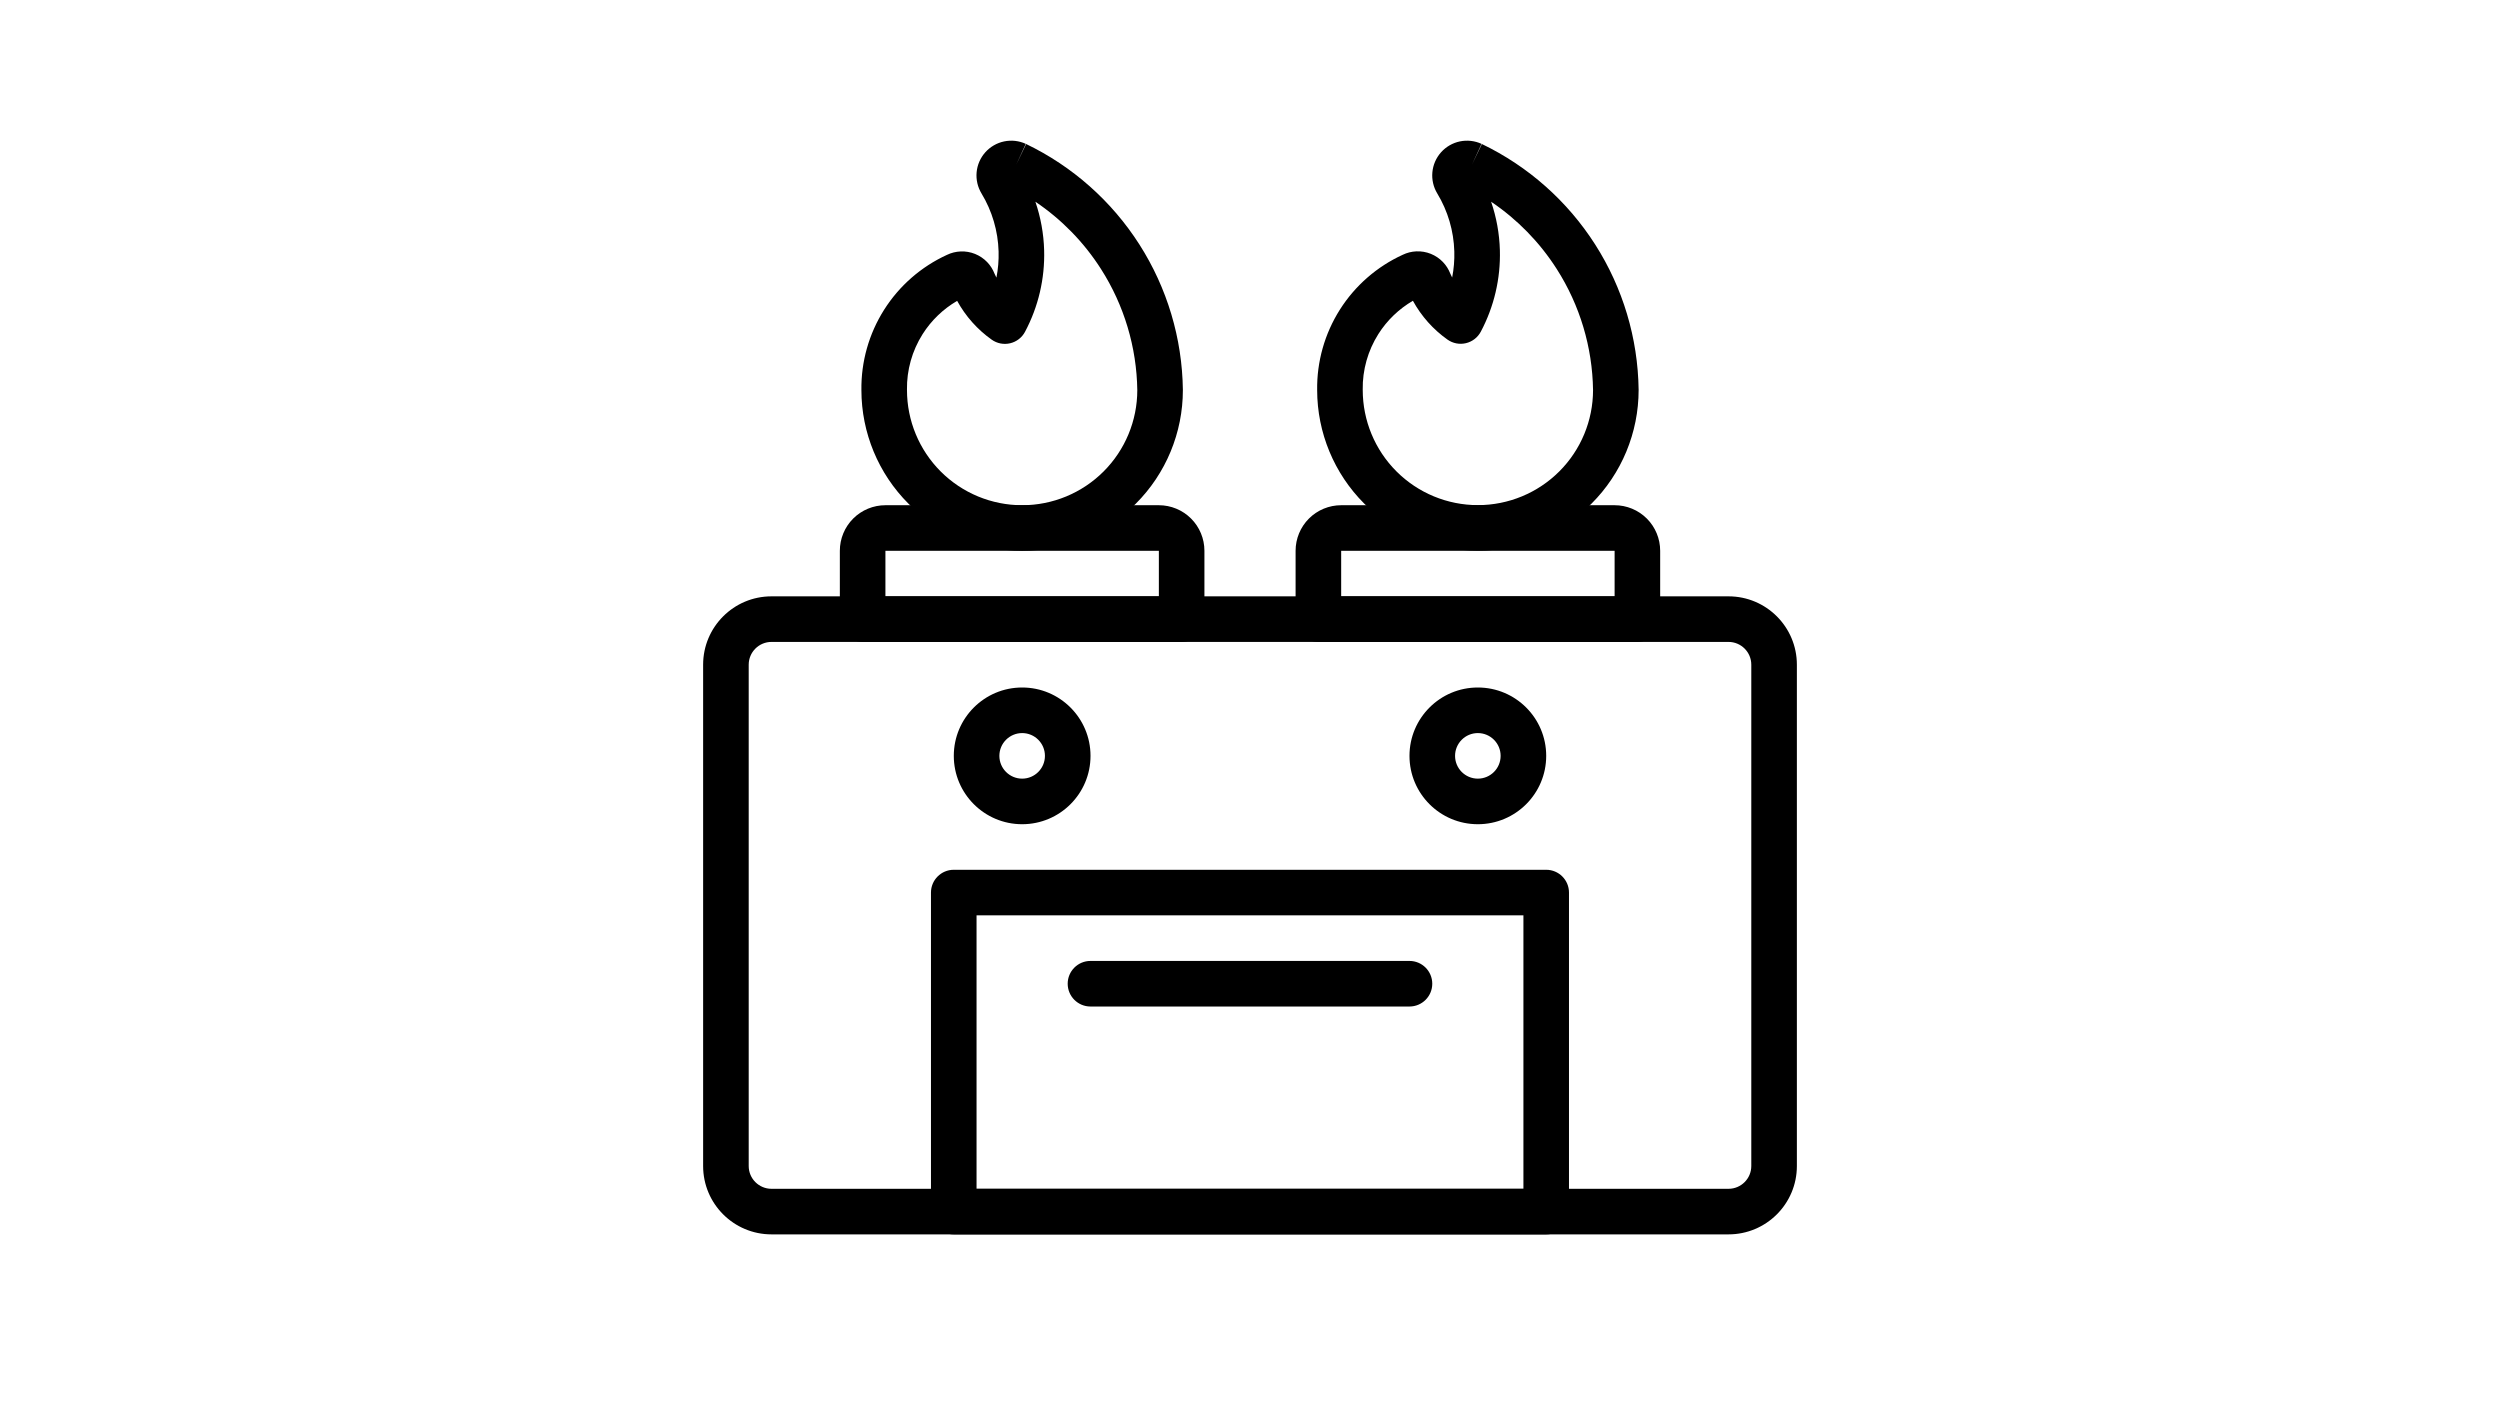 <svg width="160" height="90" viewBox="0 0 160 90" fill="none" xmlns="http://www.w3.org/2000/svg">
<path fill-rule="evenodd" clip-rule="evenodd" d="M49.375 41.083C48.57 41.083 47.917 41.736 47.917 42.541V74.625C47.917 75.43 48.57 76.083 49.375 76.083H110.625C111.43 76.083 112.083 75.43 112.083 74.625V42.541C112.083 41.736 111.43 41.083 110.625 41.083H49.375ZM45 42.541C45 40.125 46.959 38.166 49.375 38.166H110.625C113.041 38.166 115 40.125 115 42.541V74.625C115 77.041 113.041 79 110.625 79H49.375C46.959 79 45 77.041 45 74.625V42.541Z" fill="black"/>
<path fill-rule="evenodd" clip-rule="evenodd" d="M59.582 57.125C59.582 56.319 60.235 55.666 61.04 55.666H98.957C99.763 55.666 100.415 56.319 100.415 57.125V77.541C100.415 78.347 99.763 79 98.957 79H61.04C60.235 79 59.582 78.347 59.582 77.541V57.125ZM62.499 58.583V76.083H97.499V58.583H62.499Z" fill="black"/>
<path fill-rule="evenodd" clip-rule="evenodd" d="M93.434 9.05C93.901 8.953 94.386 9.008 94.818 9.207L94.209 10.531L94.841 9.217C97.809 10.646 100.321 12.874 102.093 15.651C103.865 18.427 104.827 21.644 104.872 24.938L104.872 24.957H104.872C104.872 27.686 103.788 30.302 101.859 32.231C99.93 34.161 97.313 35.244 94.585 35.244C91.857 35.244 89.24 34.161 87.311 32.231C85.384 30.305 84.301 27.693 84.298 24.968C84.272 23.148 84.777 21.358 85.751 19.819C86.723 18.283 88.12 17.063 89.772 16.307C90.046 16.174 90.344 16.099 90.648 16.087C90.963 16.073 91.278 16.127 91.571 16.245C91.864 16.363 92.128 16.541 92.347 16.769C92.55 16.981 92.71 17.232 92.816 17.506C92.854 17.592 92.895 17.677 92.938 17.761C93.045 17.214 93.092 16.654 93.076 16.093C93.039 14.782 92.663 13.502 91.984 12.38L91.984 12.38C91.737 11.972 91.628 11.497 91.672 11.023C91.716 10.548 91.911 10.101 92.228 9.746C92.546 9.391 92.968 9.147 93.434 9.05ZM95.431 12.91C95.772 13.905 95.962 14.95 95.992 16.011C96.043 17.826 95.622 19.624 94.771 21.228C94.574 21.599 94.228 21.866 93.82 21.963C93.412 22.06 92.982 21.977 92.639 21.734C91.72 21.083 90.964 20.232 90.426 19.249C89.532 19.77 88.772 20.499 88.215 21.379C87.543 22.442 87.195 23.677 87.214 24.935L87.215 24.957H87.215C87.215 26.912 87.991 28.787 89.373 30.169C90.755 31.551 92.63 32.328 94.585 32.328C96.54 32.328 98.414 31.551 99.797 30.169C101.177 28.789 101.953 26.918 101.955 24.967C101.916 22.219 101.112 19.536 99.634 17.22C98.539 15.504 97.106 14.039 95.431 12.91Z" fill="black"/>
<path fill-rule="evenodd" clip-rule="evenodd" d="M83.772 33.188C84.319 32.641 85.061 32.334 85.835 32.334H103.335C104.108 32.334 104.85 32.641 105.397 33.188C105.944 33.735 106.251 34.477 106.251 35.25V39.625C106.251 40.431 105.598 41.084 104.793 41.084H84.376C83.571 41.084 82.918 40.431 82.918 39.625V35.25C82.918 34.477 83.225 33.735 83.772 33.188ZM103.335 35.25H85.835V38.167H103.335V35.25Z" fill="black"/>
<path fill-rule="evenodd" clip-rule="evenodd" d="M64.267 9.05C64.733 8.953 65.218 9.008 65.65 9.207L65.041 10.531L65.673 9.217C68.642 10.646 71.154 12.875 72.926 15.653C74.698 18.431 75.66 21.649 75.704 24.944L75.704 24.963H75.704C75.704 27.692 74.62 30.308 72.691 32.237C70.762 34.166 68.145 35.25 65.417 35.25C62.689 35.25 60.072 34.166 58.143 32.237C56.216 30.311 55.133 27.699 55.13 24.974C55.104 23.153 55.609 21.364 56.583 19.825C57.555 18.289 58.952 17.069 60.605 16.312C60.878 16.18 61.176 16.105 61.48 16.093C61.795 16.079 62.11 16.133 62.403 16.251C62.696 16.369 62.96 16.547 63.179 16.775C63.382 16.987 63.542 17.238 63.648 17.511C63.686 17.598 63.727 17.684 63.771 17.768C63.879 17.22 63.926 16.659 63.91 16.096C63.873 14.784 63.496 13.503 62.816 12.381L62.816 12.38C62.569 11.972 62.46 11.497 62.504 11.023C62.548 10.548 62.743 10.101 63.06 9.746C63.378 9.391 63.8 9.147 64.267 9.05ZM66.264 12.91C66.605 13.907 66.795 14.953 66.825 16.014C66.876 17.83 66.455 19.629 65.602 21.234C65.406 21.605 65.059 21.872 64.651 21.969C64.243 22.066 63.813 21.983 63.471 21.74C62.552 21.089 61.796 20.238 61.258 19.255C60.364 19.775 59.604 20.505 59.047 21.385C58.375 22.448 58.027 23.683 58.046 24.941L58.047 24.963H58.047C58.047 26.918 58.823 28.793 60.205 30.175C61.587 31.557 63.462 32.334 65.417 32.334C67.372 32.334 69.246 31.557 70.629 30.175C72.009 28.795 72.785 26.924 72.787 24.973C72.749 22.224 71.946 19.54 70.467 17.222C69.373 15.505 67.94 14.04 66.264 12.91Z" fill="black"/>
<path fill-rule="evenodd" clip-rule="evenodd" d="M54.604 33.188C55.151 32.641 55.893 32.334 56.667 32.334H74.167C74.94 32.334 75.682 32.641 76.229 33.188C76.776 33.735 77.083 34.477 77.083 35.25V39.625C77.083 40.431 76.43 41.084 75.625 41.084H55.208C54.403 41.084 53.75 40.431 53.75 39.625V35.25C53.75 34.477 54.057 33.735 54.604 33.188ZM74.167 35.25L56.667 35.25L56.667 38.167H74.167V35.25Z" fill="black"/>
<path fill-rule="evenodd" clip-rule="evenodd" d="M68.332 62.958C68.332 62.153 68.985 61.5 69.79 61.5H90.207C91.012 61.5 91.665 62.153 91.665 62.958C91.665 63.764 91.012 64.417 90.207 64.417H69.79C68.985 64.417 68.332 63.764 68.332 62.958Z" fill="black"/>
<path fill-rule="evenodd" clip-rule="evenodd" d="M65.418 46.917C64.613 46.917 63.96 47.57 63.96 48.375C63.96 49.18 64.613 49.833 65.418 49.833C66.223 49.833 66.876 49.18 66.876 48.375C66.876 47.57 66.223 46.917 65.418 46.917ZM61.043 48.375C61.043 45.959 63.002 44 65.418 44C67.834 44 69.793 45.959 69.793 48.375C69.793 50.791 67.834 52.75 65.418 52.75C63.002 52.75 61.043 50.791 61.043 48.375Z" fill="black"/>
<path fill-rule="evenodd" clip-rule="evenodd" d="M94.582 46.917C93.777 46.917 93.124 47.57 93.124 48.375C93.124 49.18 93.777 49.833 94.582 49.833C95.387 49.833 96.04 49.18 96.04 48.375C96.04 47.57 95.387 46.917 94.582 46.917ZM90.207 48.375C90.207 45.959 92.166 44 94.582 44C96.998 44 98.957 45.959 98.957 48.375C98.957 50.791 96.998 52.75 94.582 52.75C92.166 52.75 90.207 50.791 90.207 48.375Z" fill="black"/>
</svg>
